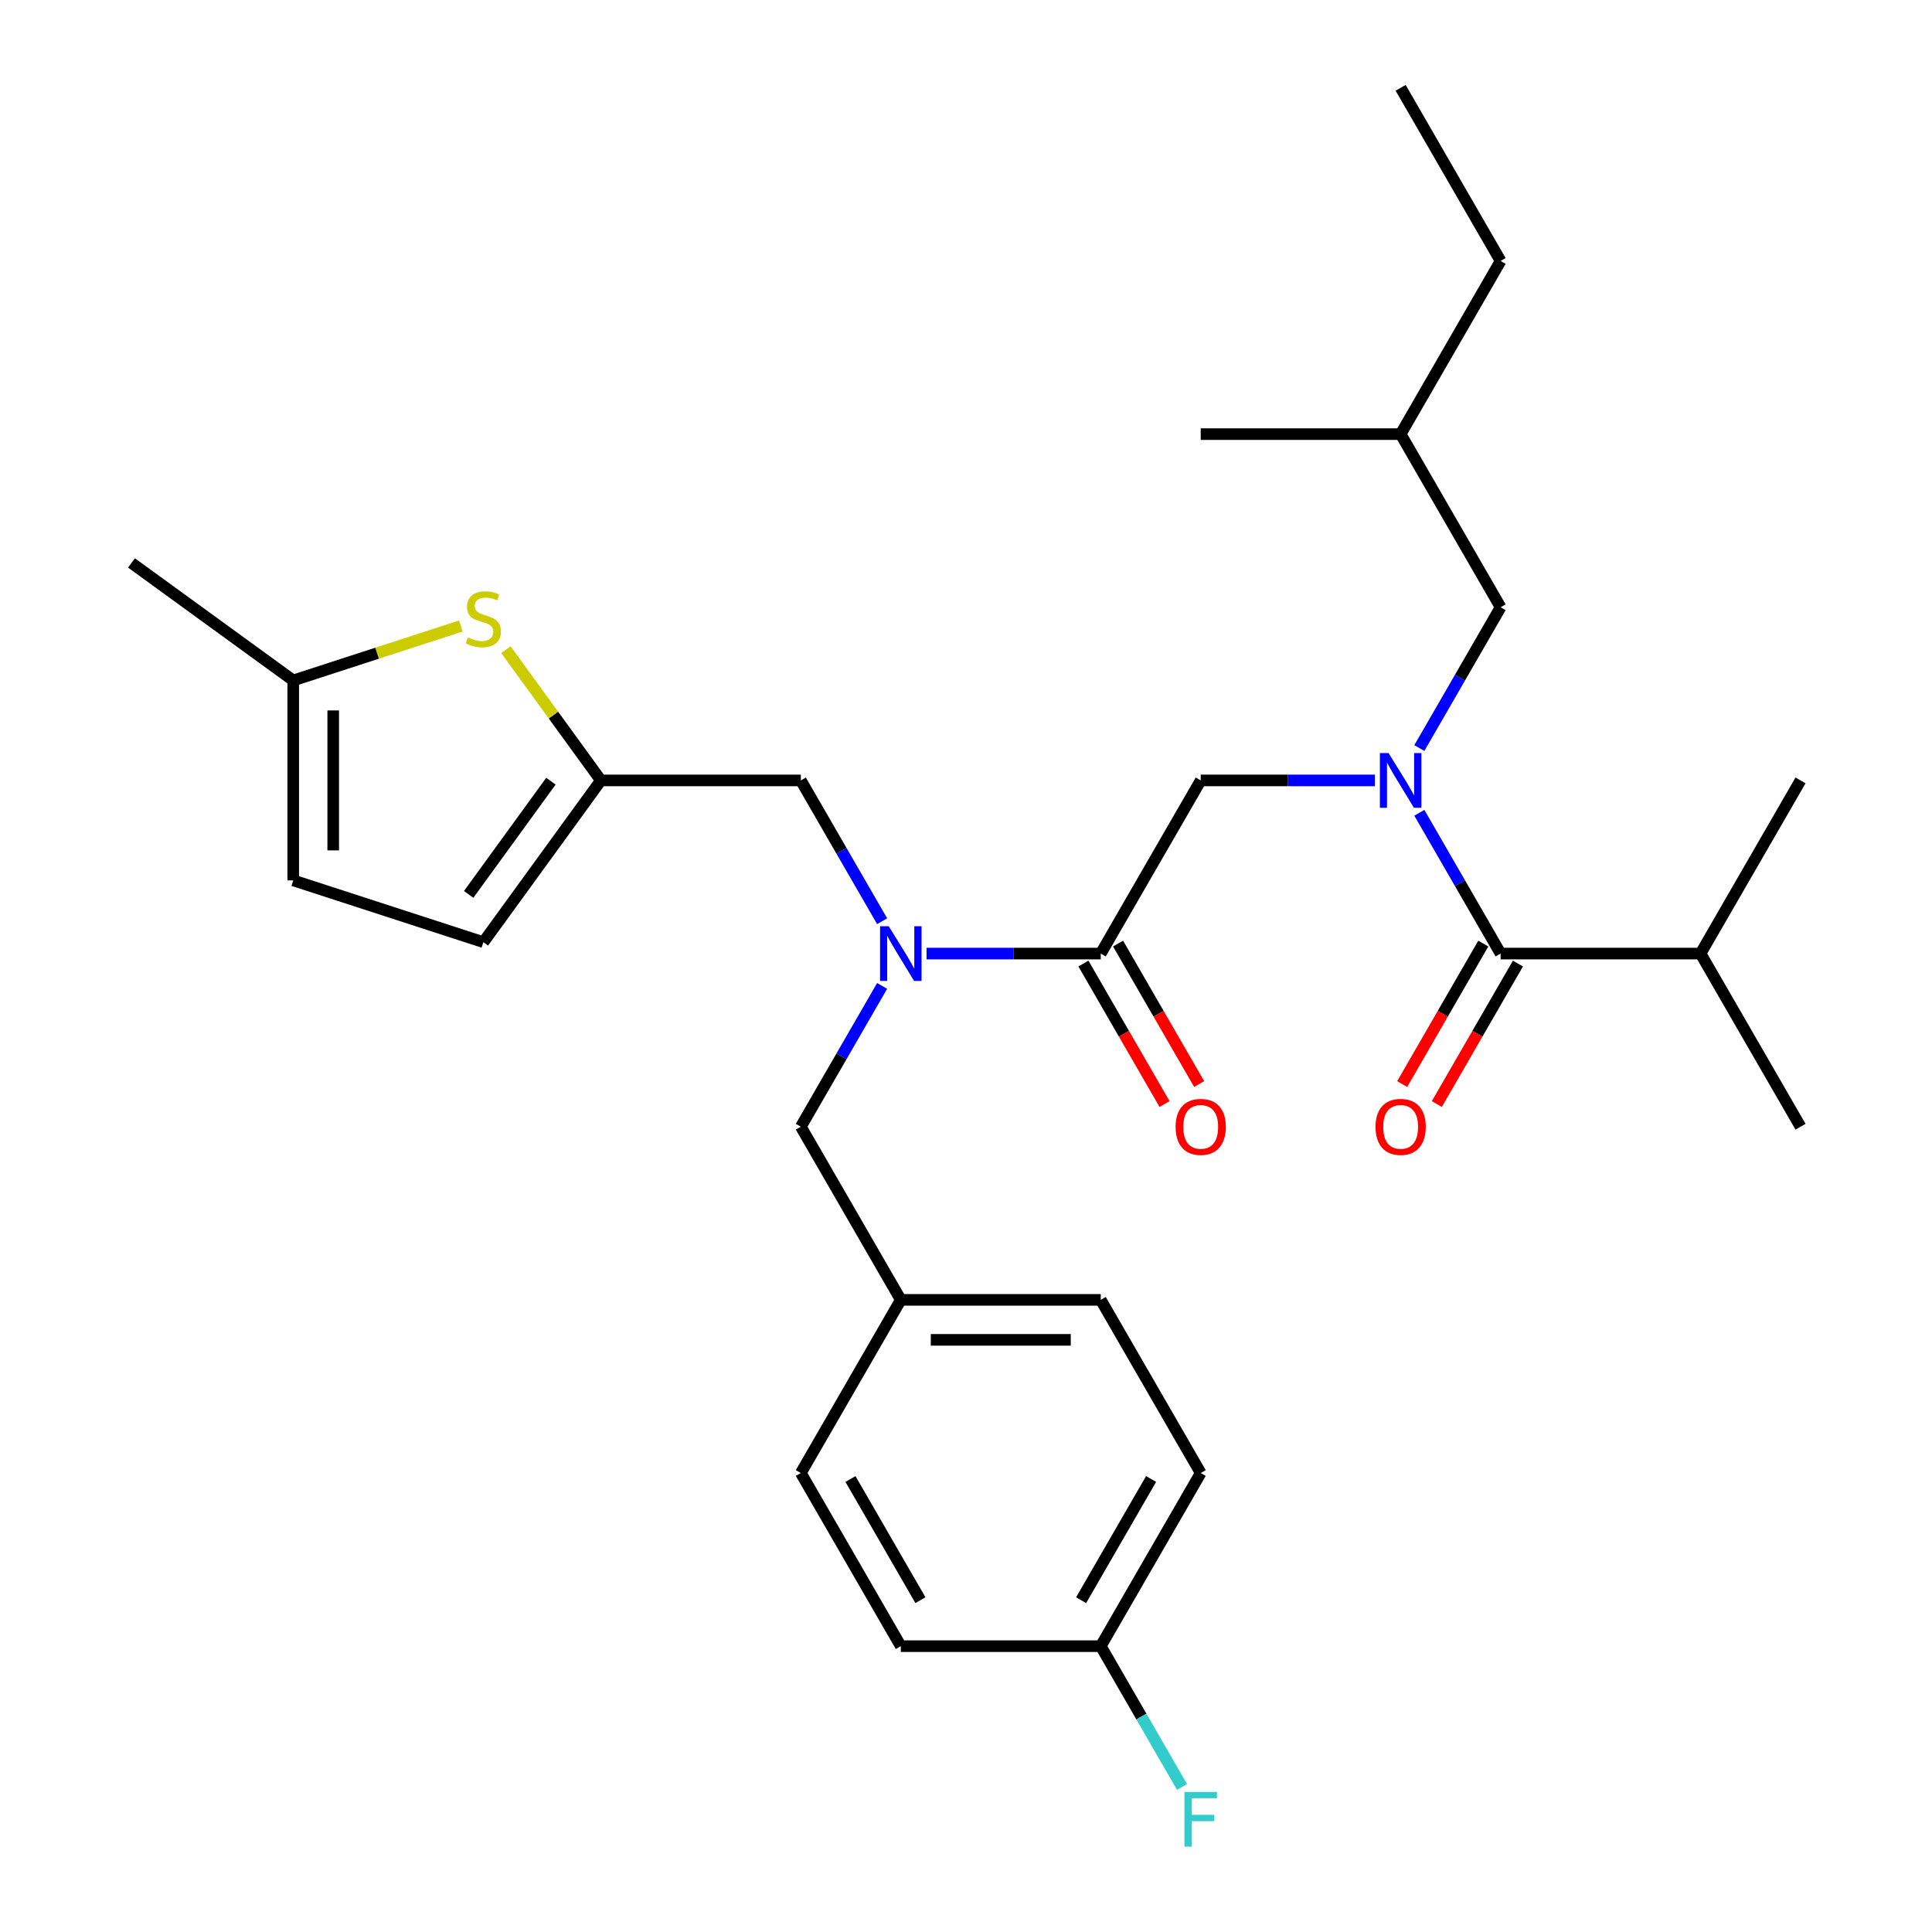 <?xml version='1.0' encoding='iso-8859-1'?>
<svg version='1.1' baseProfile='full'
              xmlns='http://www.w3.org/2000/svg'
                      xmlns:rdkit='http://www.rdkit.org/xml'
                      xmlns:xlink='http://www.w3.org/1999/xlink'
                  xml:space='preserve'
width='1000px' height='1000px' viewBox='0 0 1000 1000'>
<!-- END OF HEADER -->
<rect style='opacity:1.0;fill:#FFFFFF;stroke:none' width='1000' height='1000' x='0' y='0'> </rect>
<path class='bond-0' d='M 880.203,493.565 L 931.946,583.187' style='fill:none;fill-rule:evenodd;stroke:#000000;stroke-width:6px;stroke-linecap:butt;stroke-linejoin:miter;stroke-opacity:1' />
<path class='bond-1' d='M 880.203,493.565 L 931.946,403.943' style='fill:none;fill-rule:evenodd;stroke:#000000;stroke-width:6px;stroke-linecap:butt;stroke-linejoin:miter;stroke-opacity:1' />
<path class='bond-2' d='M 880.203,493.565 L 776.716,493.565' style='fill:none;fill-rule:evenodd;stroke:#000000;stroke-width:6px;stroke-linecap:butt;stroke-linejoin:miter;stroke-opacity:1' />
<path class='bond-3' d='M 711.646,403.943 L 666.566,403.943' style='fill:none;fill-rule:evenodd;stroke:#0000FF;stroke-width:6px;stroke-linecap:butt;stroke-linejoin:miter;stroke-opacity:1' />
<path class='bond-3' d='M 666.566,403.943 L 621.486,403.943' style='fill:none;fill-rule:evenodd;stroke:#000000;stroke-width:6px;stroke-linecap:butt;stroke-linejoin:miter;stroke-opacity:1' />
<path class='bond-4' d='M 734.642,420.69 L 755.679,457.127' style='fill:none;fill-rule:evenodd;stroke:#0000FF;stroke-width:6px;stroke-linecap:butt;stroke-linejoin:miter;stroke-opacity:1' />
<path class='bond-4' d='M 755.679,457.127 L 776.716,493.565' style='fill:none;fill-rule:evenodd;stroke:#000000;stroke-width:6px;stroke-linecap:butt;stroke-linejoin:miter;stroke-opacity:1' />
<path class='bond-5' d='M 734.642,387.196 L 755.679,350.758' style='fill:none;fill-rule:evenodd;stroke:#0000FF;stroke-width:6px;stroke-linecap:butt;stroke-linejoin:miter;stroke-opacity:1' />
<path class='bond-5' d='M 755.679,350.758 L 776.716,314.321' style='fill:none;fill-rule:evenodd;stroke:#000000;stroke-width:6px;stroke-linecap:butt;stroke-linejoin:miter;stroke-opacity:1' />
<path class='bond-6' d='M 767.754,488.391 L 746.763,524.748' style='fill:none;fill-rule:evenodd;stroke:#000000;stroke-width:6px;stroke-linecap:butt;stroke-linejoin:miter;stroke-opacity:1' />
<path class='bond-6' d='M 746.763,524.748 L 725.772,561.105' style='fill:none;fill-rule:evenodd;stroke:#FF0000;stroke-width:6px;stroke-linecap:butt;stroke-linejoin:miter;stroke-opacity:1' />
<path class='bond-6' d='M 785.678,498.739 L 764.687,535.097' style='fill:none;fill-rule:evenodd;stroke:#000000;stroke-width:6px;stroke-linecap:butt;stroke-linejoin:miter;stroke-opacity:1' />
<path class='bond-6' d='M 764.687,535.097 L 743.696,571.454' style='fill:none;fill-rule:evenodd;stroke:#FF0000;stroke-width:6px;stroke-linecap:butt;stroke-linejoin:miter;stroke-opacity:1' />
<path class='bond-7' d='M 776.716,314.321 L 724.973,224.699' style='fill:none;fill-rule:evenodd;stroke:#000000;stroke-width:6px;stroke-linecap:butt;stroke-linejoin:miter;stroke-opacity:1' />
<path class='bond-8' d='M 414.513,403.943 L 311.026,403.943' style='fill:none;fill-rule:evenodd;stroke:#000000;stroke-width:6px;stroke-linecap:butt;stroke-linejoin:miter;stroke-opacity:1' />
<path class='bond-9' d='M 414.513,403.943 L 435.55,440.38' style='fill:none;fill-rule:evenodd;stroke:#000000;stroke-width:6px;stroke-linecap:butt;stroke-linejoin:miter;stroke-opacity:1' />
<path class='bond-9' d='M 435.55,440.38 L 456.587,476.818' style='fill:none;fill-rule:evenodd;stroke:#0000FF;stroke-width:6px;stroke-linecap:butt;stroke-linejoin:miter;stroke-opacity:1' />
<path class='bond-10' d='M 456.587,510.312 L 435.55,546.75' style='fill:none;fill-rule:evenodd;stroke:#0000FF;stroke-width:6px;stroke-linecap:butt;stroke-linejoin:miter;stroke-opacity:1' />
<path class='bond-10' d='M 435.55,546.75 L 414.513,583.187' style='fill:none;fill-rule:evenodd;stroke:#000000;stroke-width:6px;stroke-linecap:butt;stroke-linejoin:miter;stroke-opacity:1' />
<path class='bond-11' d='M 479.583,493.565 L 524.663,493.565' style='fill:none;fill-rule:evenodd;stroke:#0000FF;stroke-width:6px;stroke-linecap:butt;stroke-linejoin:miter;stroke-opacity:1' />
<path class='bond-11' d='M 524.663,493.565 L 569.743,493.565' style='fill:none;fill-rule:evenodd;stroke:#000000;stroke-width:6px;stroke-linecap:butt;stroke-linejoin:miter;stroke-opacity:1' />
<path class='bond-12' d='M 414.513,583.187 L 466.256,672.809' style='fill:none;fill-rule:evenodd;stroke:#000000;stroke-width:6px;stroke-linecap:butt;stroke-linejoin:miter;stroke-opacity:1' />
<path class='bond-13' d='M 560.78,498.739 L 581.771,535.097' style='fill:none;fill-rule:evenodd;stroke:#000000;stroke-width:6px;stroke-linecap:butt;stroke-linejoin:miter;stroke-opacity:1' />
<path class='bond-13' d='M 581.771,535.097 L 602.762,571.454' style='fill:none;fill-rule:evenodd;stroke:#FF0000;stroke-width:6px;stroke-linecap:butt;stroke-linejoin:miter;stroke-opacity:1' />
<path class='bond-13' d='M 578.705,488.391 L 599.696,524.748' style='fill:none;fill-rule:evenodd;stroke:#000000;stroke-width:6px;stroke-linecap:butt;stroke-linejoin:miter;stroke-opacity:1' />
<path class='bond-13' d='M 599.696,524.748 L 620.687,561.105' style='fill:none;fill-rule:evenodd;stroke:#FF0000;stroke-width:6px;stroke-linecap:butt;stroke-linejoin:miter;stroke-opacity:1' />
<path class='bond-14' d='M 569.743,493.565 L 621.486,403.943' style='fill:none;fill-rule:evenodd;stroke:#000000;stroke-width:6px;stroke-linecap:butt;stroke-linejoin:miter;stroke-opacity:1' />
<path class='bond-15' d='M 621.486,762.431 L 569.743,852.053' style='fill:none;fill-rule:evenodd;stroke:#000000;stroke-width:6px;stroke-linecap:butt;stroke-linejoin:miter;stroke-opacity:1' />
<path class='bond-15' d='M 595.8,765.526 L 559.58,828.261' style='fill:none;fill-rule:evenodd;stroke:#000000;stroke-width:6px;stroke-linecap:butt;stroke-linejoin:miter;stroke-opacity:1' />
<path class='bond-16' d='M 621.486,762.431 L 569.743,672.809' style='fill:none;fill-rule:evenodd;stroke:#000000;stroke-width:6px;stroke-linecap:butt;stroke-linejoin:miter;stroke-opacity:1' />
<path class='bond-17' d='M 569.743,852.053 L 466.256,852.053' style='fill:none;fill-rule:evenodd;stroke:#000000;stroke-width:6px;stroke-linecap:butt;stroke-linejoin:miter;stroke-opacity:1' />
<path class='bond-18' d='M 569.743,852.053 L 590.78,888.491' style='fill:none;fill-rule:evenodd;stroke:#000000;stroke-width:6px;stroke-linecap:butt;stroke-linejoin:miter;stroke-opacity:1' />
<path class='bond-18' d='M 590.78,888.491 L 611.817,924.928' style='fill:none;fill-rule:evenodd;stroke:#33CCCC;stroke-width:6px;stroke-linecap:butt;stroke-linejoin:miter;stroke-opacity:1' />
<path class='bond-19' d='M 311.026,403.943 L 286.446,370.111' style='fill:none;fill-rule:evenodd;stroke:#000000;stroke-width:6px;stroke-linecap:butt;stroke-linejoin:miter;stroke-opacity:1' />
<path class='bond-19' d='M 286.446,370.111 L 261.865,336.279' style='fill:none;fill-rule:evenodd;stroke:#CCCC00;stroke-width:6px;stroke-linecap:butt;stroke-linejoin:miter;stroke-opacity:1' />
<path class='bond-20' d='M 311.026,403.943 L 250.198,487.665' style='fill:none;fill-rule:evenodd;stroke:#000000;stroke-width:6px;stroke-linecap:butt;stroke-linejoin:miter;stroke-opacity:1' />
<path class='bond-20' d='M 285.157,404.336 L 242.578,462.941' style='fill:none;fill-rule:evenodd;stroke:#000000;stroke-width:6px;stroke-linecap:butt;stroke-linejoin:miter;stroke-opacity:1' />
<path class='bond-21' d='M 238.531,324.011 L 195.154,338.105' style='fill:none;fill-rule:evenodd;stroke:#CCCC00;stroke-width:6px;stroke-linecap:butt;stroke-linejoin:miter;stroke-opacity:1' />
<path class='bond-21' d='M 195.154,338.105 L 151.776,352.2' style='fill:none;fill-rule:evenodd;stroke:#000000;stroke-width:6px;stroke-linecap:butt;stroke-linejoin:miter;stroke-opacity:1' />
<path class='bond-22' d='M 250.198,487.665 L 151.776,455.686' style='fill:none;fill-rule:evenodd;stroke:#000000;stroke-width:6px;stroke-linecap:butt;stroke-linejoin:miter;stroke-opacity:1' />
<path class='bond-23' d='M 151.776,352.2 L 151.776,455.686' style='fill:none;fill-rule:evenodd;stroke:#000000;stroke-width:6px;stroke-linecap:butt;stroke-linejoin:miter;stroke-opacity:1' />
<path class='bond-23' d='M 172.474,367.723 L 172.474,440.163' style='fill:none;fill-rule:evenodd;stroke:#000000;stroke-width:6px;stroke-linecap:butt;stroke-linejoin:miter;stroke-opacity:1' />
<path class='bond-24' d='M 151.776,352.2 L 68.054,291.372' style='fill:none;fill-rule:evenodd;stroke:#000000;stroke-width:6px;stroke-linecap:butt;stroke-linejoin:miter;stroke-opacity:1' />
<path class='bond-25' d='M 466.256,852.053 L 414.513,762.431' style='fill:none;fill-rule:evenodd;stroke:#000000;stroke-width:6px;stroke-linecap:butt;stroke-linejoin:miter;stroke-opacity:1' />
<path class='bond-25' d='M 476.419,828.261 L 440.199,765.526' style='fill:none;fill-rule:evenodd;stroke:#000000;stroke-width:6px;stroke-linecap:butt;stroke-linejoin:miter;stroke-opacity:1' />
<path class='bond-26' d='M 414.513,762.431 L 466.256,672.809' style='fill:none;fill-rule:evenodd;stroke:#000000;stroke-width:6px;stroke-linecap:butt;stroke-linejoin:miter;stroke-opacity:1' />
<path class='bond-27' d='M 466.256,672.809 L 569.743,672.809' style='fill:none;fill-rule:evenodd;stroke:#000000;stroke-width:6px;stroke-linecap:butt;stroke-linejoin:miter;stroke-opacity:1' />
<path class='bond-27' d='M 481.779,693.506 L 554.22,693.506' style='fill:none;fill-rule:evenodd;stroke:#000000;stroke-width:6px;stroke-linecap:butt;stroke-linejoin:miter;stroke-opacity:1' />
<path class='bond-28' d='M 724.973,224.699 L 776.716,135.077' style='fill:none;fill-rule:evenodd;stroke:#000000;stroke-width:6px;stroke-linecap:butt;stroke-linejoin:miter;stroke-opacity:1' />
<path class='bond-29' d='M 724.973,224.699 L 621.486,224.699' style='fill:none;fill-rule:evenodd;stroke:#000000;stroke-width:6px;stroke-linecap:butt;stroke-linejoin:miter;stroke-opacity:1' />
<path class='bond-30' d='M 776.716,135.077 L 724.973,45.455' style='fill:none;fill-rule:evenodd;stroke:#000000;stroke-width:6px;stroke-linecap:butt;stroke-linejoin:miter;stroke-opacity:1' />
<path  class='atom-1' d='M 718.713 389.783
L 727.993 404.783
Q 728.913 406.263, 730.393 408.943
Q 731.873 411.623, 731.953 411.783
L 731.953 389.783
L 735.713 389.783
L 735.713 418.103
L 731.833 418.103
L 721.873 401.703
Q 720.713 399.783, 719.473 397.583
Q 718.273 395.383, 717.913 394.703
L 717.913 418.103
L 714.233 418.103
L 714.233 389.783
L 718.713 389.783
' fill='#0000FF'/>
<path  class='atom-3' d='M 711.973 583.267
Q 711.973 576.467, 715.333 572.667
Q 718.693 568.867, 724.973 568.867
Q 731.253 568.867, 734.613 572.667
Q 737.973 576.467, 737.973 583.267
Q 737.973 590.147, 734.573 594.067
Q 731.173 597.947, 724.973 597.947
Q 718.733 597.947, 715.333 594.067
Q 711.973 590.187, 711.973 583.267
M 724.973 594.747
Q 729.293 594.747, 731.613 591.867
Q 733.973 588.947, 733.973 583.267
Q 733.973 577.707, 731.613 574.907
Q 729.293 572.067, 724.973 572.067
Q 720.653 572.067, 718.293 574.867
Q 715.973 577.667, 715.973 583.267
Q 715.973 588.987, 718.293 591.867
Q 720.653 594.747, 724.973 594.747
' fill='#FF0000'/>
<path  class='atom-8' d='M 459.996 479.405
L 469.276 494.405
Q 470.196 495.885, 471.676 498.565
Q 473.156 501.245, 473.236 501.405
L 473.236 479.405
L 476.996 479.405
L 476.996 507.725
L 473.116 507.725
L 463.156 491.325
Q 461.996 489.405, 460.756 487.205
Q 459.556 485.005, 459.196 484.325
L 459.196 507.725
L 455.516 507.725
L 455.516 479.405
L 459.996 479.405
' fill='#0000FF'/>
<path  class='atom-11' d='M 608.486 583.267
Q 608.486 576.467, 611.846 572.667
Q 615.206 568.867, 621.486 568.867
Q 627.766 568.867, 631.126 572.667
Q 634.486 576.467, 634.486 583.267
Q 634.486 590.147, 631.086 594.067
Q 627.686 597.947, 621.486 597.947
Q 615.246 597.947, 611.846 594.067
Q 608.486 590.187, 608.486 583.267
M 621.486 594.747
Q 625.806 594.747, 628.126 591.867
Q 630.486 588.947, 630.486 583.267
Q 630.486 577.707, 628.126 574.907
Q 625.806 572.067, 621.486 572.067
Q 617.166 572.067, 614.806 574.867
Q 612.486 577.667, 612.486 583.267
Q 612.486 588.987, 614.806 591.867
Q 617.166 594.747, 621.486 594.747
' fill='#FF0000'/>
<path  class='atom-16' d='M 242.198 329.94
Q 242.518 330.06, 243.838 330.62
Q 245.158 331.18, 246.598 331.54
Q 248.078 331.86, 249.518 331.86
Q 252.198 331.86, 253.758 330.58
Q 255.318 329.26, 255.318 326.98
Q 255.318 325.42, 254.518 324.46
Q 253.758 323.5, 252.558 322.98
Q 251.358 322.46, 249.358 321.86
Q 246.838 321.1, 245.318 320.38
Q 243.838 319.66, 242.758 318.14
Q 241.718 316.62, 241.718 314.06
Q 241.718 310.5, 244.118 308.3
Q 246.558 306.1, 251.358 306.1
Q 254.638 306.1, 258.358 307.66
L 257.438 310.74
Q 254.038 309.34, 251.478 309.34
Q 248.718 309.34, 247.198 310.5
Q 245.678 311.62, 245.718 313.58
Q 245.718 315.1, 246.478 316.02
Q 247.278 316.94, 248.398 317.46
Q 249.558 317.98, 251.478 318.58
Q 254.038 319.38, 255.558 320.18
Q 257.078 320.98, 258.158 322.62
Q 259.278 324.22, 259.278 326.98
Q 259.278 330.9, 256.638 333.02
Q 254.038 335.1, 249.678 335.1
Q 247.158 335.1, 245.238 334.54
Q 243.358 334.02, 241.118 333.1
L 242.198 329.94
' fill='#CCCC00'/>
<path  class='atom-25' d='M 613.066 927.515
L 629.906 927.515
L 629.906 930.755
L 616.866 930.755
L 616.866 939.355
L 628.466 939.355
L 628.466 942.635
L 616.866 942.635
L 616.866 955.835
L 613.066 955.835
L 613.066 927.515
' fill='#33CCCC'/>
</svg>
